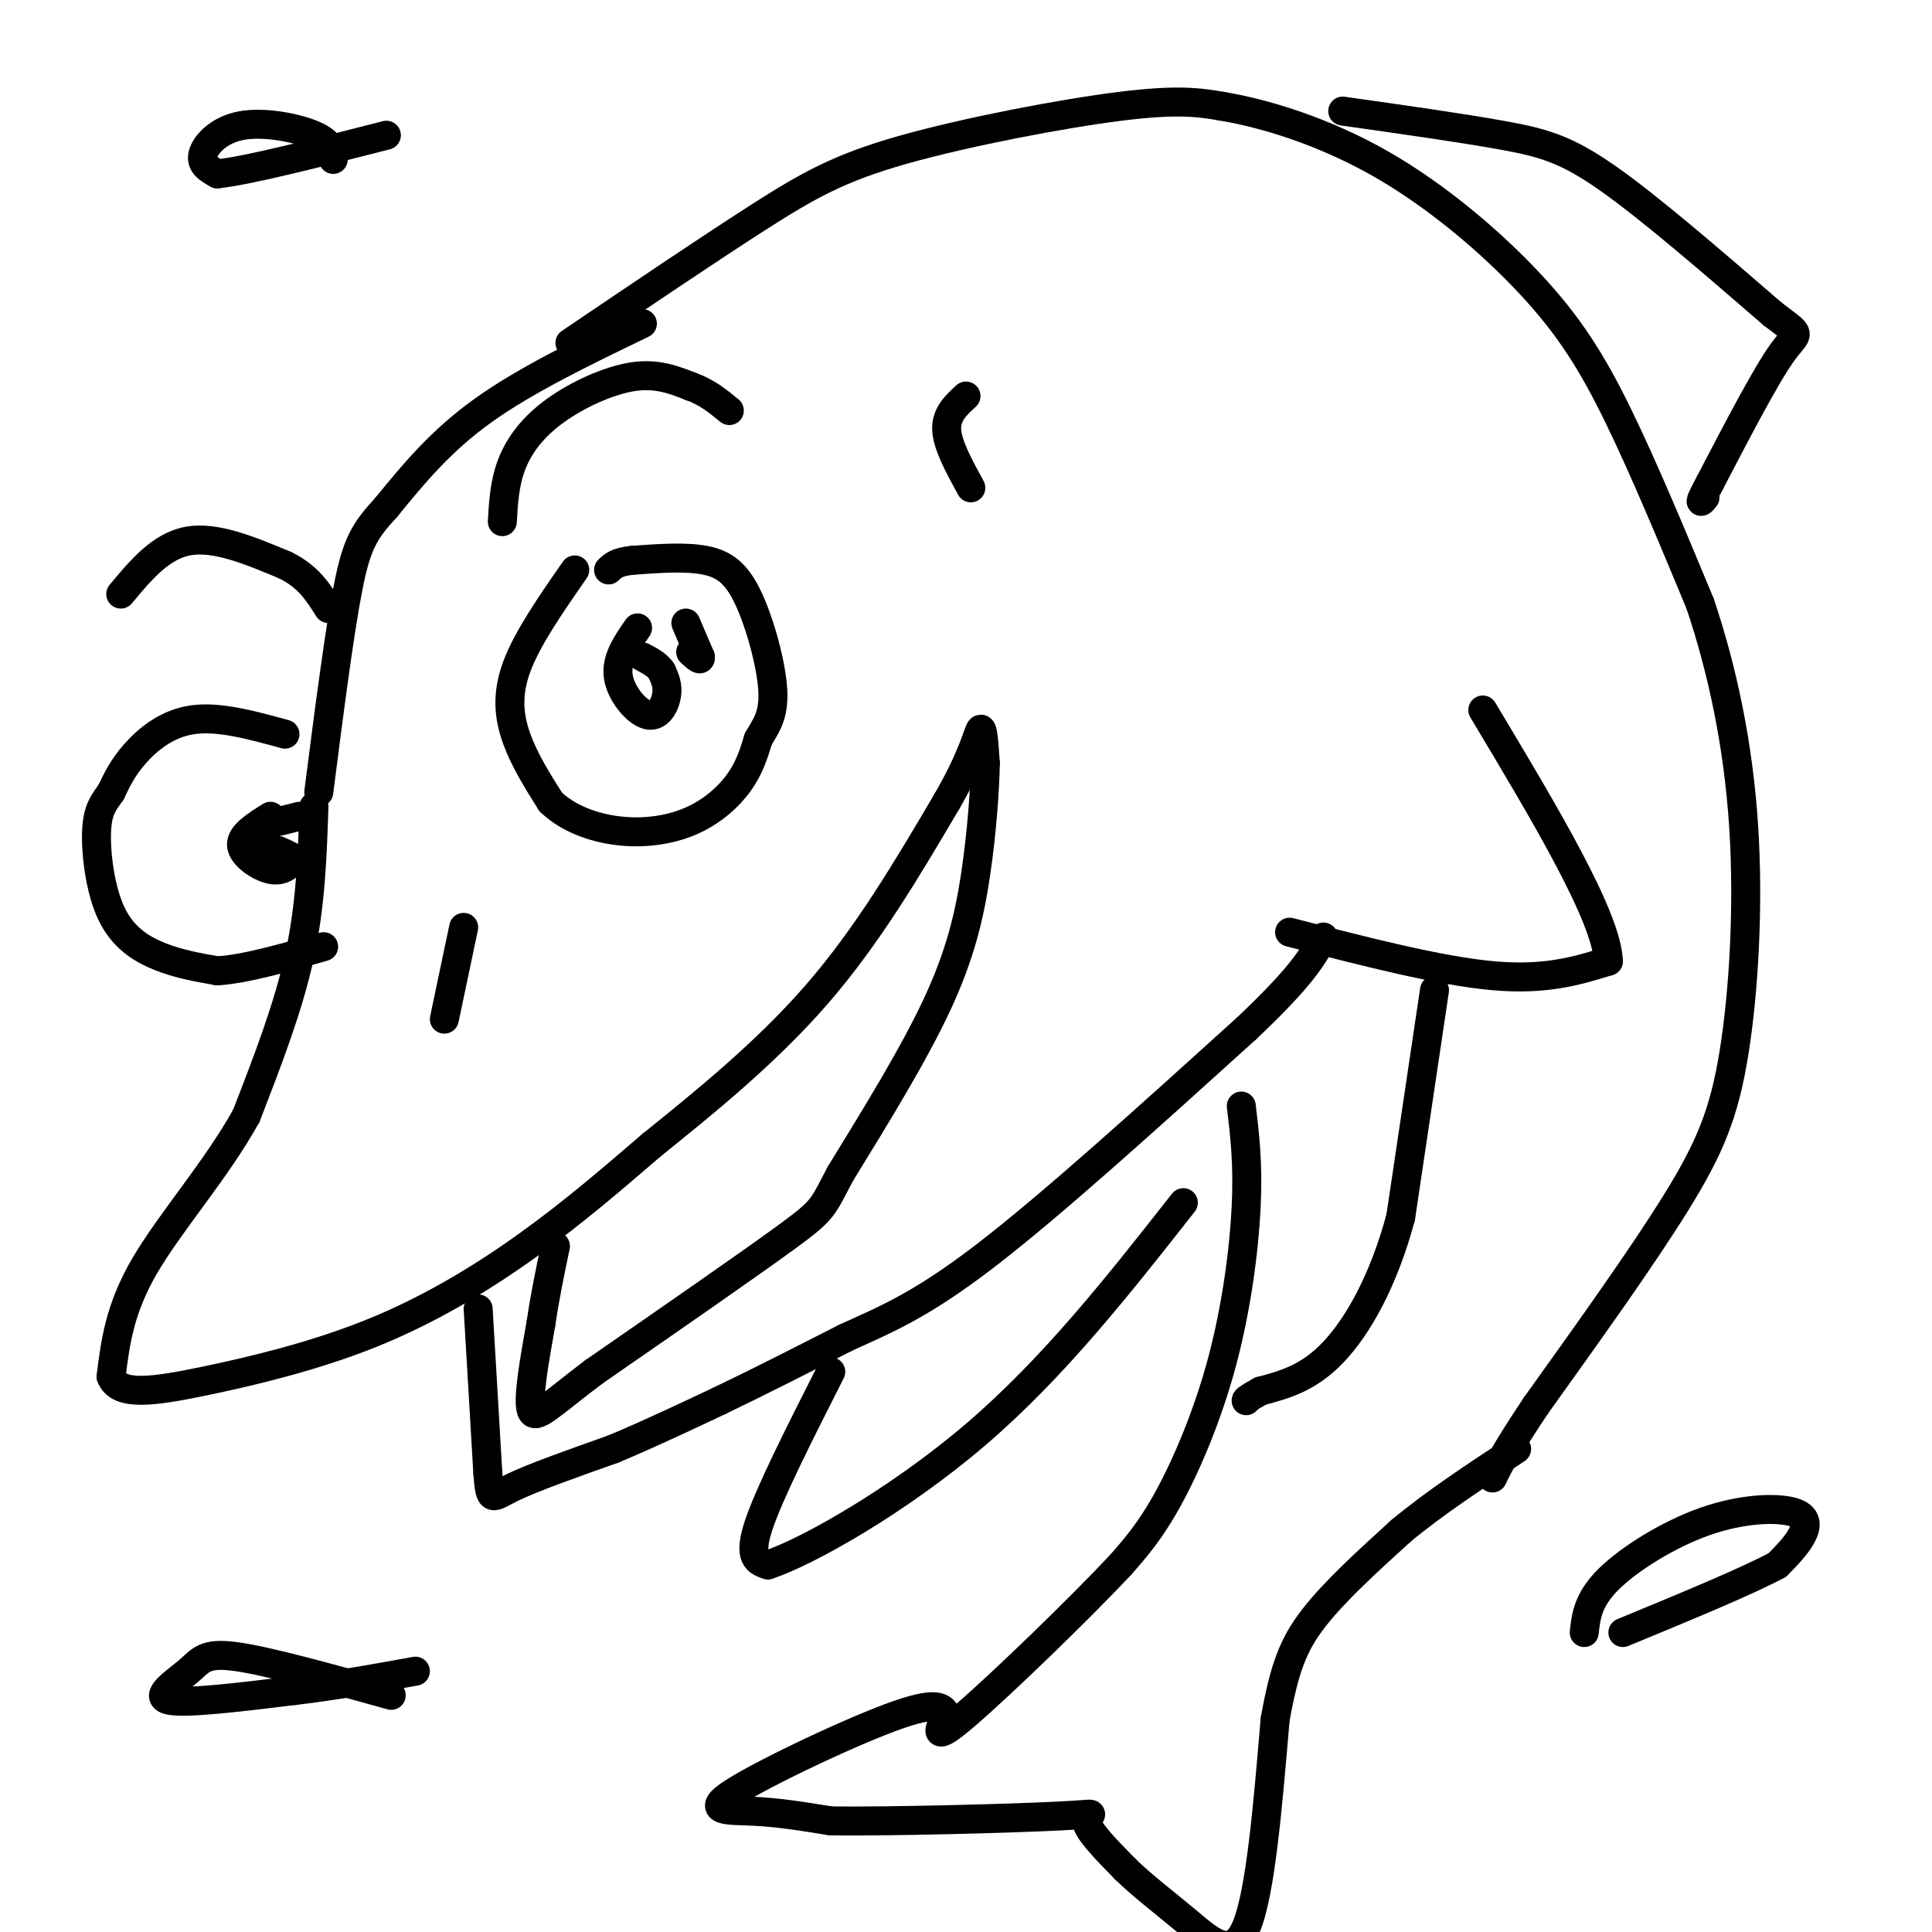 <svg viewBox='0 0 400 400' version='1.1' xmlns='http://www.w3.org/2000/svg' xmlns:xlink='http://www.w3.org/1999/xlink'><g fill='none' stroke='rgb(0,0,0)' stroke-width='6' stroke-linecap='round' stroke-linejoin='round'><path d='M119,118c-4.911,7.067 -9.822,14.133 -12,20c-2.178,5.867 -1.622,10.533 0,15c1.622,4.467 4.311,8.733 7,13'/><path d='M114,166c3.491,3.392 8.719,5.373 14,6c5.281,0.627 10.614,-0.100 15,-2c4.386,-1.900 7.825,-4.971 10,-8c2.175,-3.029 3.088,-6.014 4,-9'/><path d='M157,153c1.506,-2.633 3.270,-4.716 3,-10c-0.270,-5.284 -2.573,-13.769 -5,-19c-2.427,-5.231 -4.979,-7.209 -9,-8c-4.021,-0.791 -9.510,-0.396 -15,0'/><path d='M131,116c-3.333,0.333 -4.167,1.167 -5,2'/><path d='M59,152c-6.800,-1.867 -13.600,-3.733 -19,-3c-5.400,0.733 -9.400,4.067 -12,7c-2.600,2.933 -3.800,5.467 -5,8'/><path d='M23,164c-1.514,2.153 -2.797,3.536 -3,8c-0.203,4.464 0.676,12.010 3,17c2.324,4.990 6.093,7.426 10,9c3.907,1.574 7.954,2.287 12,3'/><path d='M45,201c5.667,-0.333 13.833,-2.667 22,-5'/><path d='M65,167c-0.333,10.167 -0.667,20.333 -3,31c-2.333,10.667 -6.667,21.833 -11,33'/><path d='M51,231c-6.067,11.000 -15.733,22.000 -21,31c-5.267,9.000 -6.133,16.000 -7,23'/><path d='M23,285c1.526,4.171 8.842,3.097 19,1c10.158,-2.097 23.158,-5.219 35,-10c11.842,-4.781 22.526,-11.223 32,-18c9.474,-6.777 17.737,-13.888 26,-21'/><path d='M135,237c10.400,-8.378 23.400,-18.822 34,-31c10.600,-12.178 18.800,-26.089 27,-40'/><path d='M196,166c5.711,-9.867 6.489,-14.533 7,-15c0.511,-0.467 0.756,3.267 1,7'/><path d='M204,158c-0.060,5.095 -0.708,14.333 -2,23c-1.292,8.667 -3.226,16.762 -8,27c-4.774,10.238 -12.387,22.619 -20,35'/><path d='M174,243c-3.778,7.089 -3.222,7.311 -11,13c-7.778,5.689 -23.889,16.844 -40,28'/><path d='M123,284c-9.200,6.933 -12.200,10.267 -13,8c-0.800,-2.267 0.600,-10.133 2,-18'/><path d='M112,274c0.833,-5.667 1.917,-10.833 3,-16'/><path d='M96,192c0.000,0.000 -4.000,19.000 -4,19'/><path d='M99,271c0.000,0.000 2.000,34.000 2,34'/><path d='M101,305c0.489,6.311 0.711,5.089 5,3c4.289,-2.089 12.644,-5.044 21,-8'/><path d='M127,300c7.167,-3.000 14.583,-6.500 22,-10'/><path d='M149,290c8.000,-3.833 17.000,-8.417 26,-13'/><path d='M175,277c8.089,-3.711 15.311,-6.489 29,-17c13.689,-10.511 33.844,-28.756 54,-47'/><path d='M258,213c11.667,-11.000 13.833,-15.000 16,-19'/><path d='M118,71c14.304,-9.673 28.607,-19.345 39,-26c10.393,-6.655 16.875,-10.292 30,-14c13.125,-3.708 32.893,-7.488 45,-9c12.107,-1.512 16.554,-0.756 21,0'/><path d='M253,22c9.077,1.509 21.268,5.281 33,12c11.732,6.719 23.005,16.386 31,25c7.995,8.614 12.713,16.175 18,27c5.287,10.825 11.144,24.912 17,39'/><path d='M352,125c4.691,13.963 7.917,29.372 9,46c1.083,16.628 0.022,34.477 -2,47c-2.022,12.523 -5.006,19.721 -12,31c-6.994,11.279 -17.997,26.640 -29,42'/><path d='M318,291c-6.333,9.500 -7.667,12.250 -9,15'/><path d='M278,23c12.244,1.733 24.489,3.467 33,5c8.511,1.533 13.289,2.867 22,9c8.711,6.133 21.356,17.067 34,28'/><path d='M367,65c6.400,4.933 5.400,3.267 2,8c-3.400,4.733 -9.200,15.867 -15,27'/><path d='M354,100c-2.667,5.000 -1.833,4.000 -1,3'/><path d='M133,67c-12.083,5.833 -24.167,11.667 -33,18c-8.833,6.333 -14.417,13.167 -20,20'/><path d='M80,105c-4.622,5.022 -6.178,7.578 -8,17c-1.822,9.422 -3.911,25.711 -6,42'/><path d='M132,130c-2.244,3.232 -4.488,6.464 -4,10c0.488,3.536 3.708,7.375 6,8c2.292,0.625 3.655,-1.964 4,-4c0.345,-2.036 -0.327,-3.518 -1,-5'/><path d='M137,139c-0.833,-1.333 -2.417,-2.167 -4,-3'/><path d='M56,169c-3.089,1.933 -6.178,3.867 -6,6c0.178,2.133 3.622,4.467 6,5c2.378,0.533 3.689,-0.733 5,-2'/><path d='M61,178c-0.667,-1.000 -4.833,-2.500 -9,-4'/><path d='M267,193c15.500,4.000 31.000,8.000 42,9c11.000,1.000 17.500,-1.000 24,-3'/><path d='M333,199c-0.333,-9.167 -13.167,-30.583 -26,-52'/><path d='M172,284c-6.417,12.667 -12.833,25.333 -15,32c-2.167,6.667 -0.083,7.333 2,8'/><path d='M159,324c7.956,-2.622 26.844,-13.178 43,-27c16.156,-13.822 29.578,-30.911 43,-48'/><path d='M257,229c0.720,6.006 1.440,12.012 1,21c-0.440,8.988 -2.042,20.958 -5,32c-2.958,11.042 -7.274,21.155 -11,28c-3.726,6.845 -6.863,10.423 -10,14'/><path d='M232,324c-8.489,9.067 -24.711,24.733 -32,31c-7.289,6.267 -5.644,3.133 -4,0'/><path d='M196,355c-0.810,-0.912 -0.836,-3.193 -10,0c-9.164,3.193 -27.467,11.860 -34,16c-6.533,4.140 -1.295,3.754 4,4c5.295,0.246 10.648,1.123 16,2'/><path d='M172,377c12.845,0.143 36.958,-0.500 47,-1c10.042,-0.500 6.012,-0.857 6,1c-0.012,1.857 3.994,5.929 8,10'/><path d='M233,387c3.536,3.464 8.375,7.125 13,11c4.625,3.875 9.036,7.964 12,1c2.964,-6.964 4.482,-24.982 6,-43'/><path d='M264,356c1.911,-10.556 3.689,-15.444 8,-21c4.311,-5.556 11.156,-11.778 18,-18'/><path d='M290,317c7.000,-5.833 15.500,-11.417 24,-17'/><path d='M297,205c0.000,0.000 -7.000,47.000 -7,47'/><path d='M290,252c-3.533,13.178 -8.867,22.622 -14,28c-5.133,5.378 -10.067,6.689 -15,8'/><path d='M261,288c-3.000,1.667 -3.000,1.833 -3,2'/><path d='M200,82c-2.083,1.917 -4.167,3.833 -4,7c0.167,3.167 2.583,7.583 5,12'/><path d='M62,169c0.000,0.000 -4.000,1.000 -4,1'/><path d='M25,123c4.167,-5.000 8.333,-10.000 14,-11c5.667,-1.000 12.833,2.000 20,5'/><path d='M59,117c4.833,2.333 6.917,5.667 9,9'/><path d='M104,108c0.232,-4.048 0.464,-8.095 2,-12c1.536,-3.905 4.375,-7.667 9,-11c4.625,-3.333 11.036,-6.238 16,-7c4.964,-0.762 8.482,0.619 12,2'/><path d='M143,80c3.333,1.167 5.667,3.083 8,5'/><path d='M142,129c0.000,0.000 3.000,7.000 3,7'/><path d='M145,136c0.167,1.000 -0.917,0.000 -2,-1'/><path d='M81,351c-12.667,-3.530 -25.333,-7.060 -32,-8c-6.667,-0.940 -7.333,0.708 -10,3c-2.667,2.292 -7.333,5.226 -4,6c3.333,0.774 14.667,-0.613 26,-2'/><path d='M61,350c8.500,-1.000 16.750,-2.500 25,-4'/><path d='M328,338c0.370,-3.381 0.740,-6.762 5,-11c4.260,-4.238 12.410,-9.332 20,-12c7.590,-2.668 14.620,-2.911 18,-2c3.380,0.911 3.108,2.974 2,5c-1.108,2.026 -3.054,4.013 -5,6'/><path d='M368,324c-6.167,3.333 -19.083,8.667 -32,14'/><path d='M69,33c-0.250,-1.732 -0.500,-3.464 -4,-5c-3.500,-1.536 -10.250,-2.875 -15,-2c-4.750,0.875 -7.500,3.964 -8,6c-0.500,2.036 1.250,3.018 3,4'/><path d='M45,36c6.333,-0.667 20.667,-4.333 35,-8'/></g>
</svg>